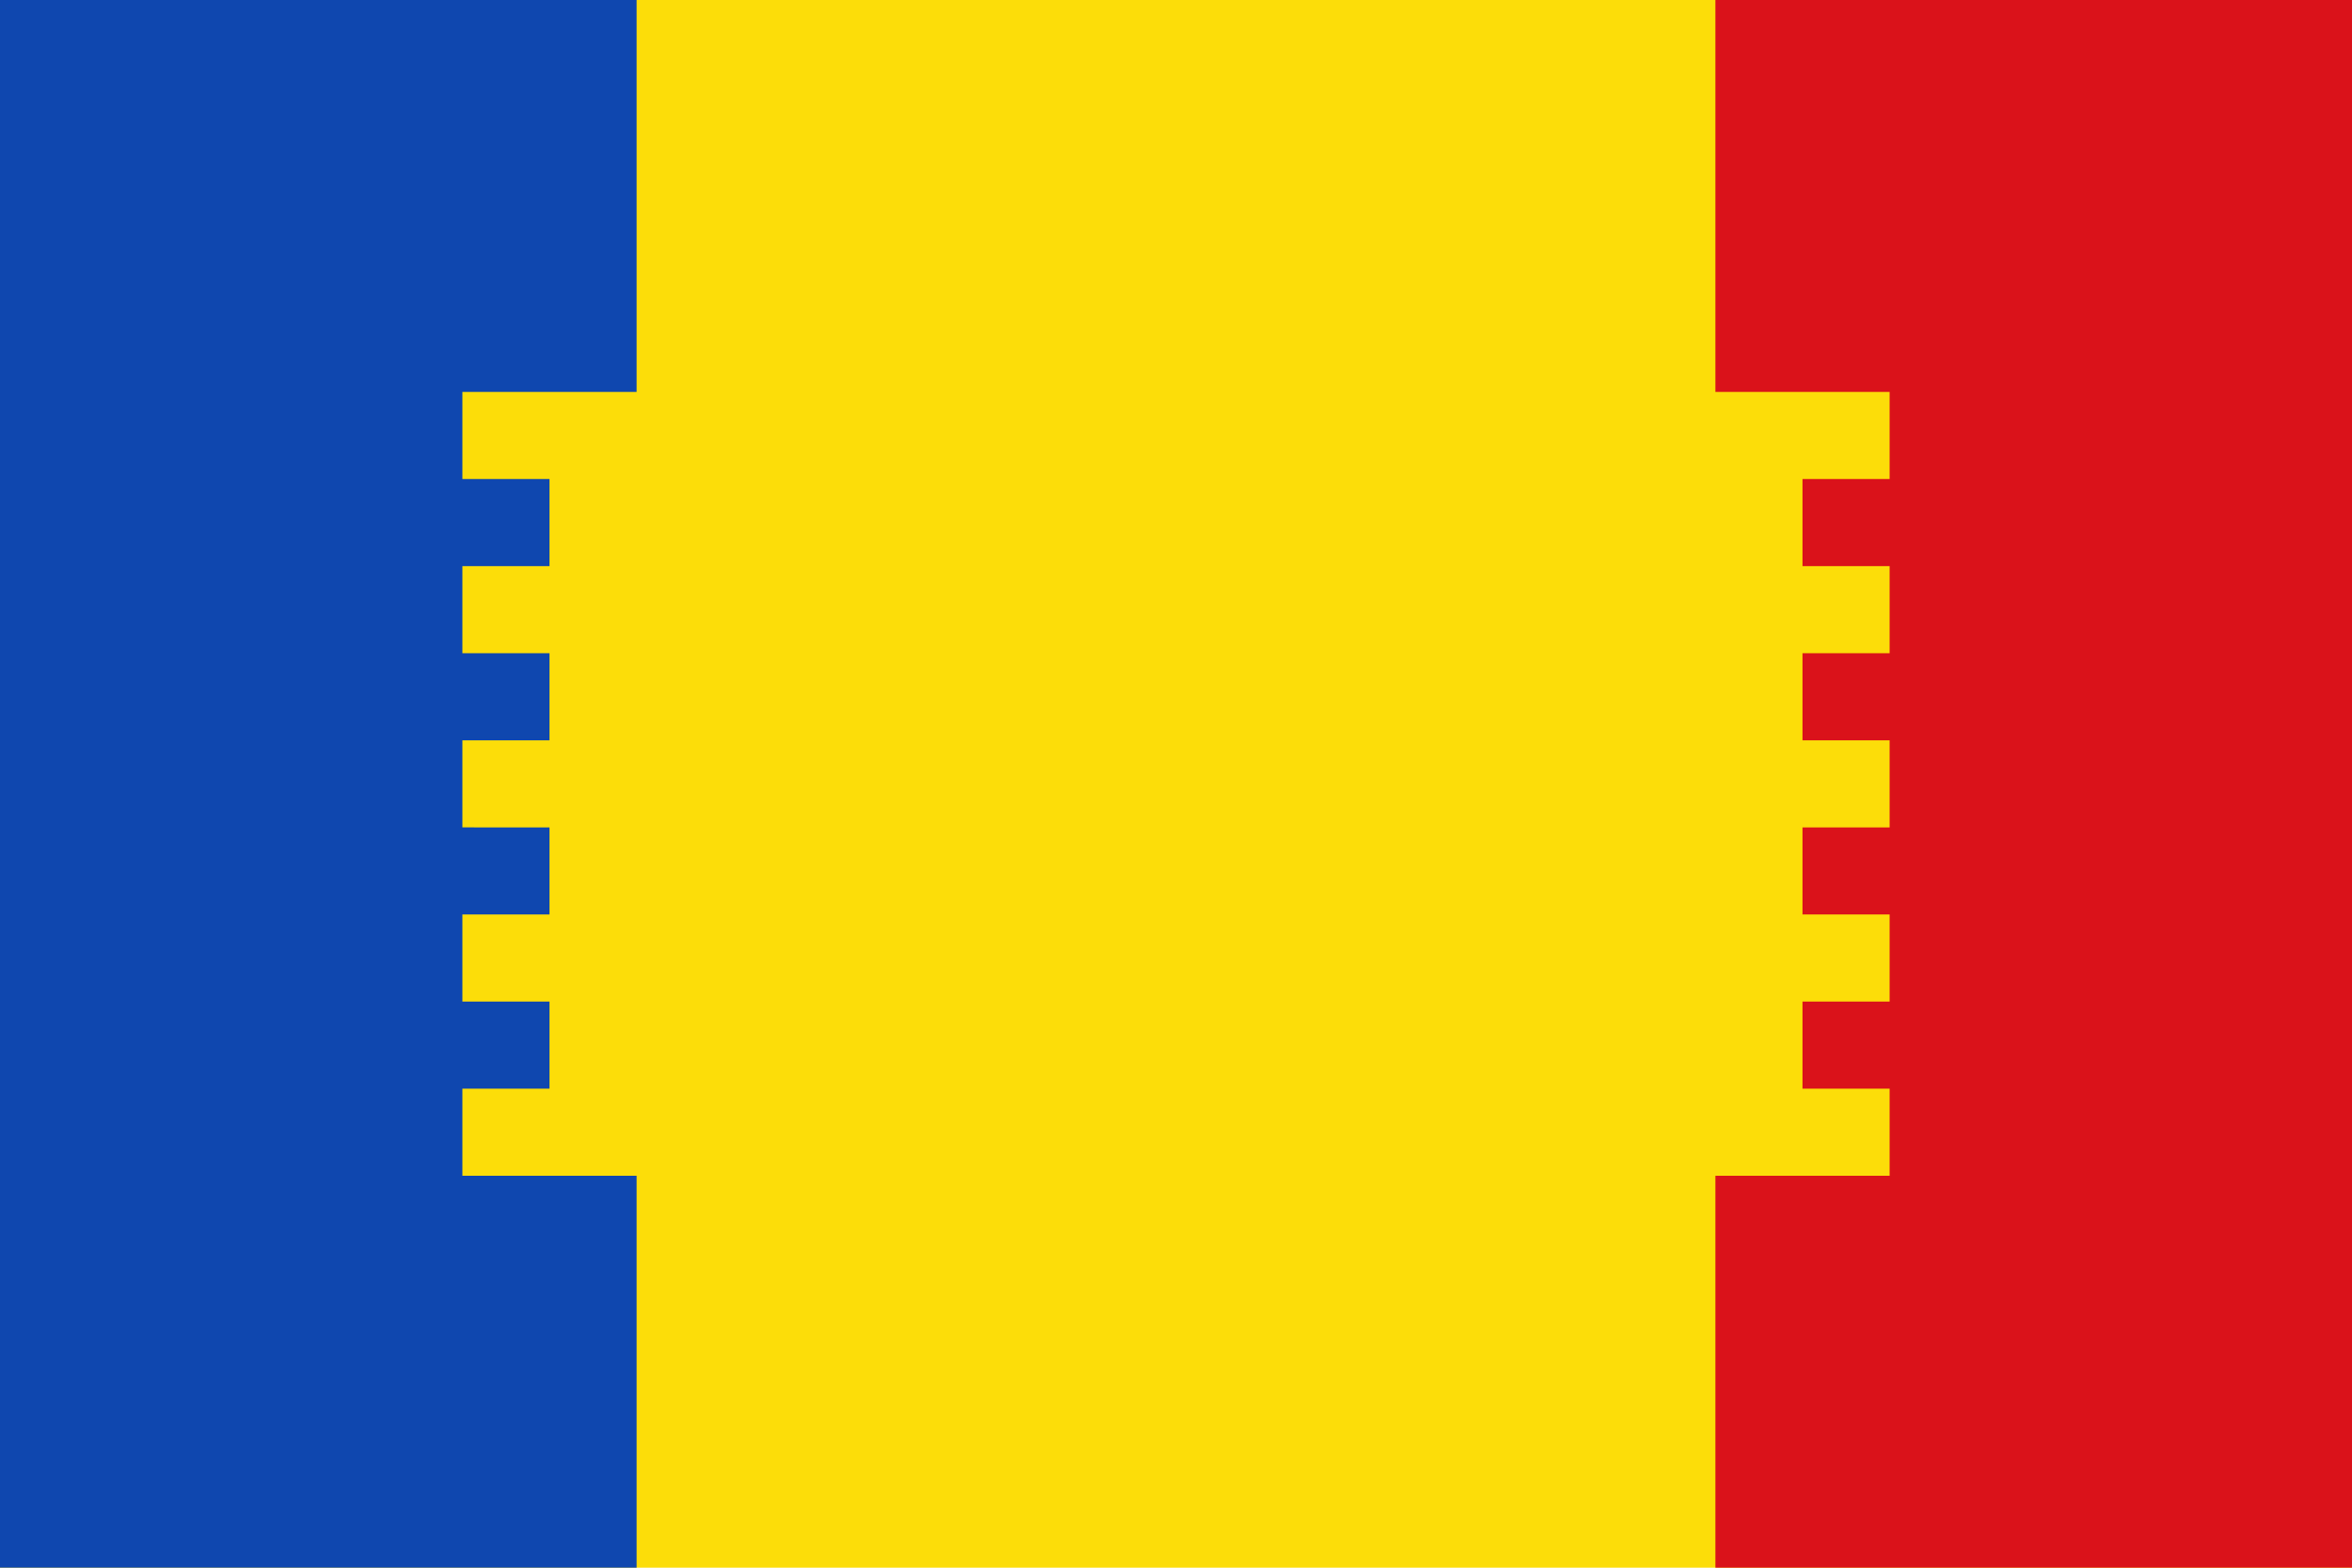 <svg xmlns="http://www.w3.org/2000/svg" width="3000" height="2000"><path fill="#fcdd09" d="M0 0h3000v2000H0z"/><path fill="#0f47af" d="M0 0v2000h812v-500H589.78v-111.11h111.11v-111.11H589.78v-111.11h111.11v-111.11H589.78V944.45h111.11V833.34H589.78V722.23h111.11V611.11H589.78V500H812V0z"/><path fill="#da121a" d="M3000 0v2000h-812v-500h222.22v-111.11h-111.11v-111.11h111.11v-111.11h-111.11v-111.11h111.11V944.45h-111.11V833.34h111.11V722.22h-111.11V611.11h111.11V500H2188V0z"/></svg>